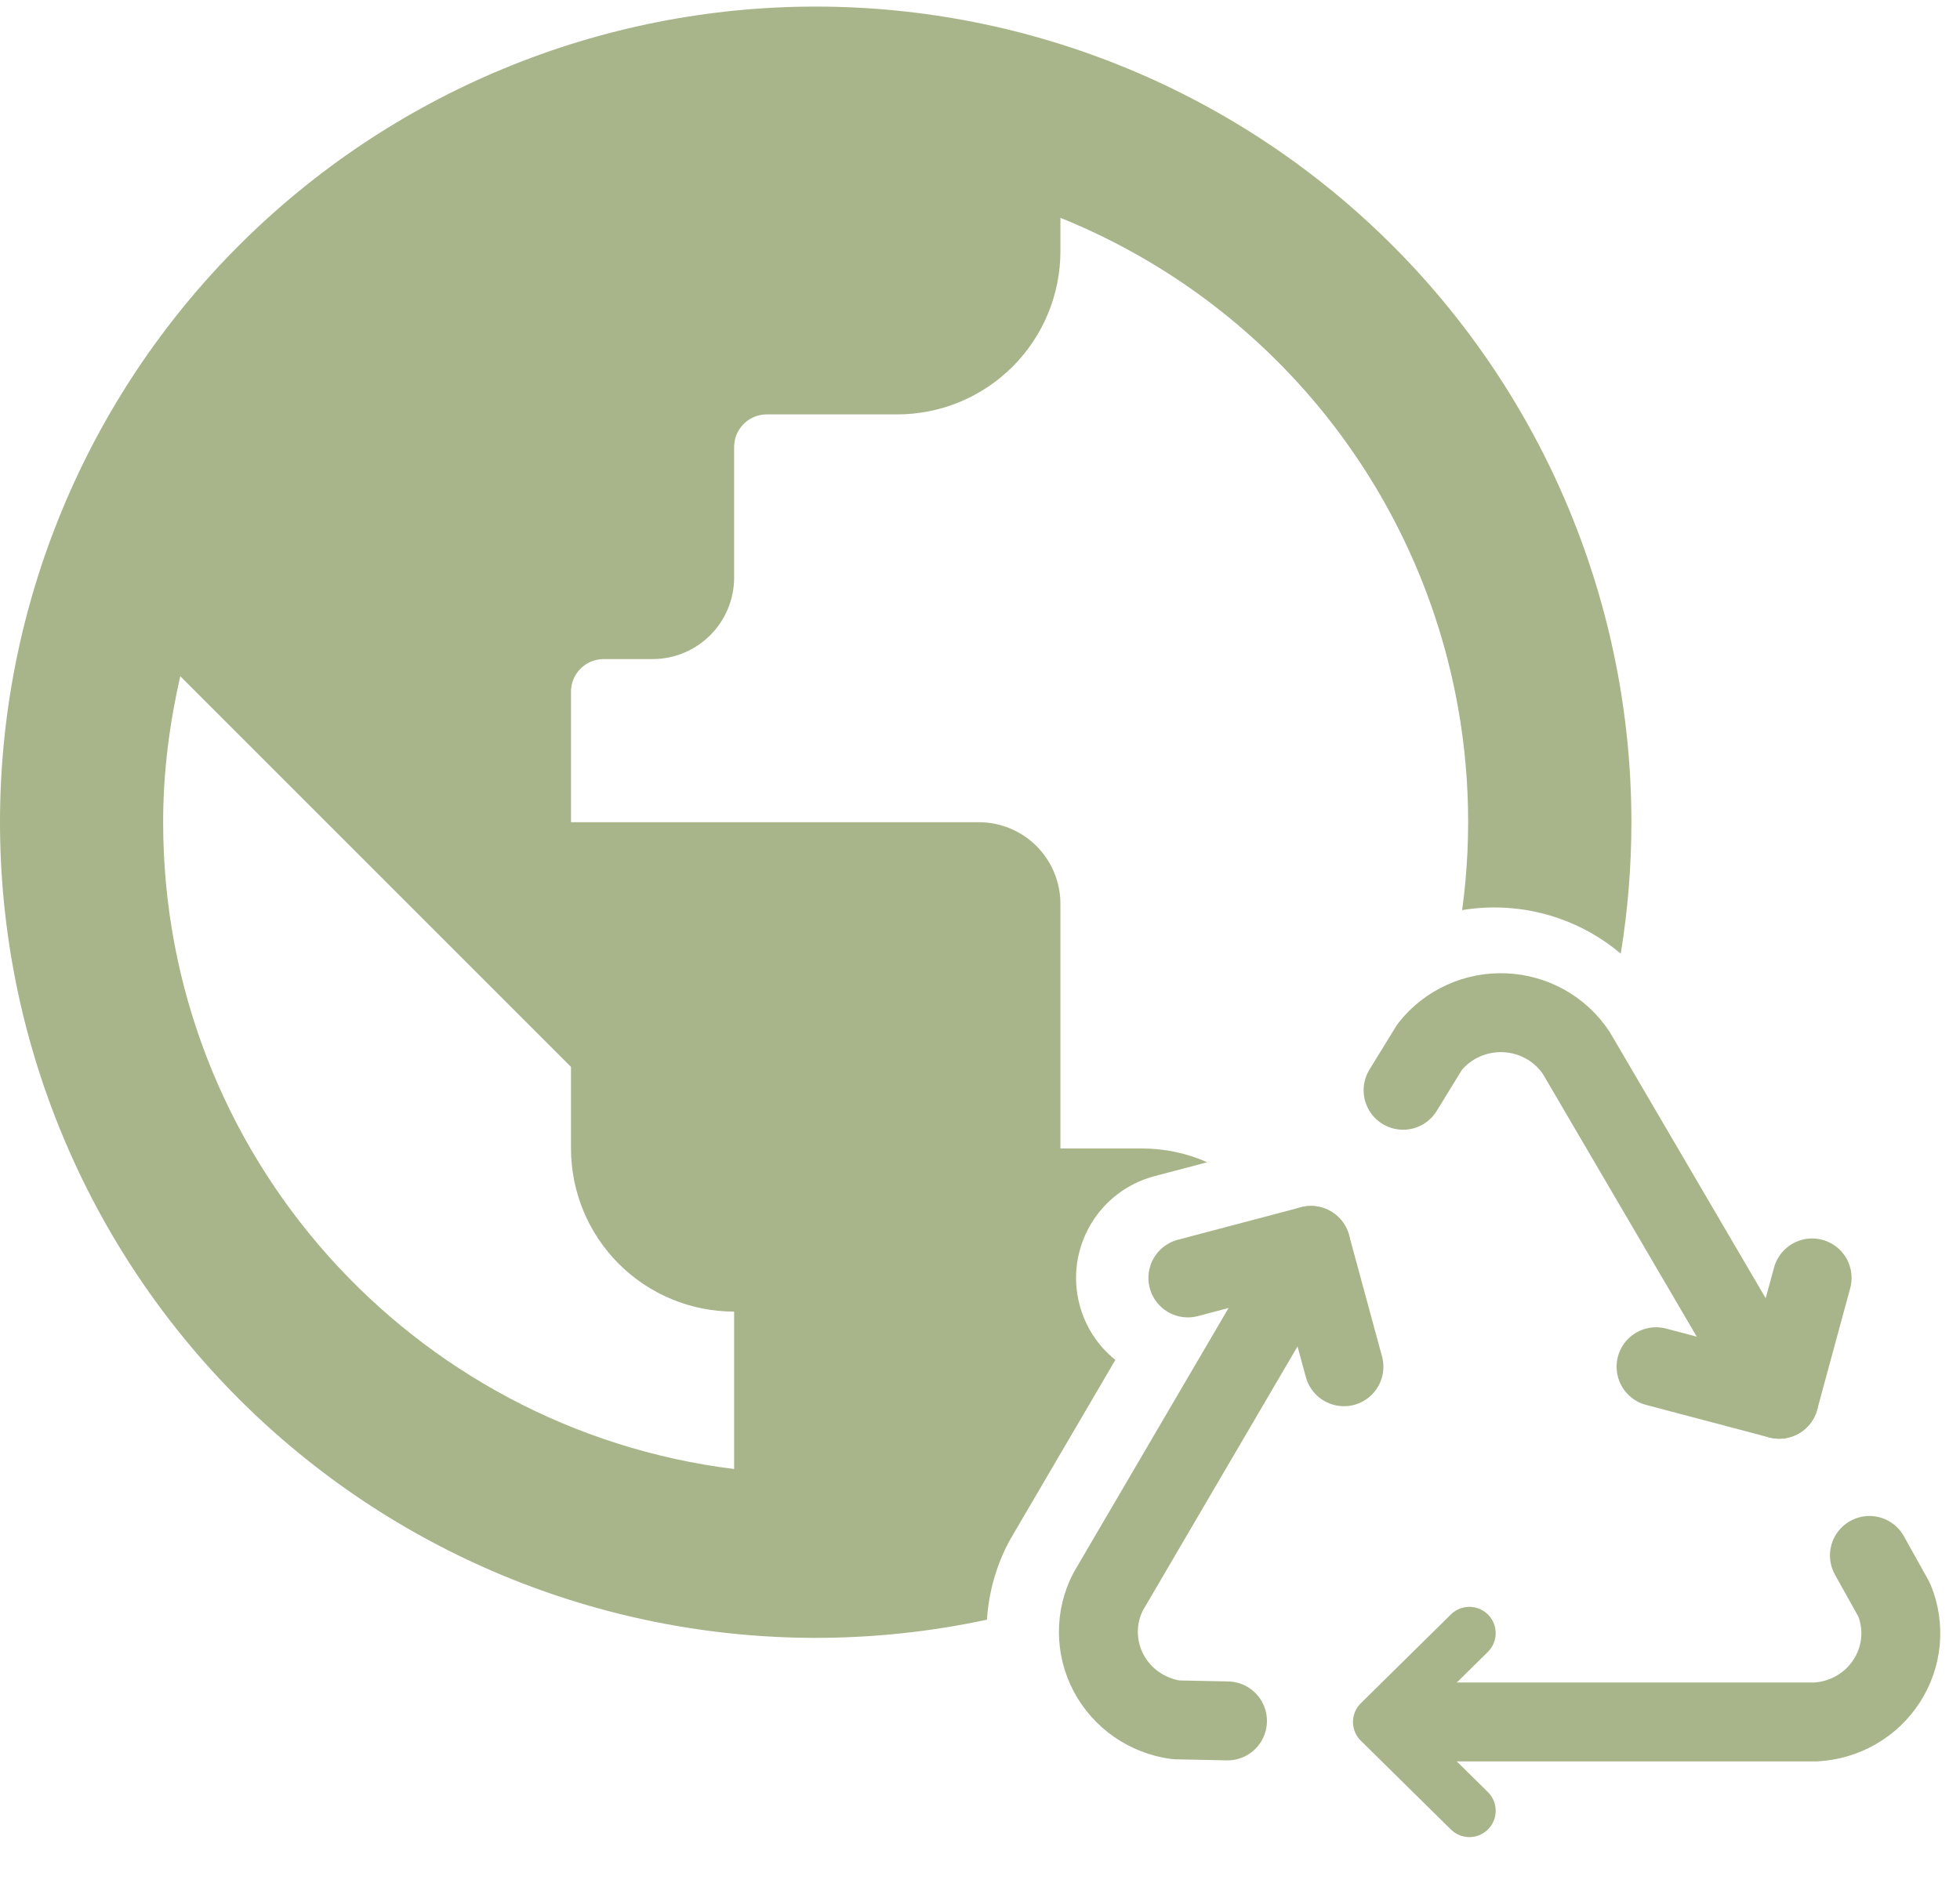 <?xml version="1.0" encoding="UTF-8"?> <svg xmlns="http://www.w3.org/2000/svg" width="149" height="144" viewBox="0 0 149 144" fill="none"><g clip-path="url(#clip0_2314_5692)"><path d="M111.703 124.163L104.854 130.915L111.703 137.667" stroke="#A8B58A" stroke-width="4" stroke-linecap="round" stroke-linejoin="round"></path><path d="M107.18 130.915H138.004C139.095 130.859 140.157 130.547 141.101 130.005C142.045 129.463 142.843 128.705 143.43 127.797C144.017 126.888 144.374 125.854 144.473 124.782C144.572 123.709 144.409 122.629 143.997 121.631L142.114 118.255" stroke="#A8B58A" stroke-width="6" stroke-linecap="round" stroke-linejoin="round"></path><path d="M99.659 94.685L84.248 120.997C83.751 121.956 83.494 123.018 83.499 124.094C83.504 125.171 83.77 126.231 84.274 127.186C84.779 128.14 85.508 128.962 86.401 129.583C87.293 130.203 88.323 130.605 89.405 130.753L93.313 130.834" stroke="#A8B58A" stroke-width="6" stroke-linecap="round" stroke-linejoin="round"></path><path d="M135.25 106.379L119.839 80.067C119.244 79.163 118.439 78.413 117.491 77.879C116.542 77.345 115.478 77.042 114.386 76.996C113.295 76.95 112.208 77.161 111.217 77.613C110.226 78.065 109.358 78.745 108.687 79.594L106.663 82.889" stroke="#A8B58A" stroke-width="6" stroke-linecap="round" stroke-linejoin="round"></path><path d="M102.166 103.908L99.659 94.685L90.303 97.156" stroke="#A8B58A" stroke-width="6" stroke-linecap="round" stroke-linejoin="round"></path><path d="M125.894 103.907L135.25 106.379L137.757 97.156" stroke="#A8B58A" stroke-width="6" stroke-linecap="round" stroke-linejoin="round"></path></g><path fill-rule="evenodd" clip-rule="evenodd" d="M111.152 69.191C111.955 63.324 111.701 57.345 110.386 51.538C108.618 43.737 104.986 36.479 99.801 30.388C94.616 24.296 88.032 19.552 80.613 16.561V19.103C80.613 22.392 79.306 25.547 76.98 27.872C74.654 30.198 71.5 31.505 68.211 31.505H58.289C56.919 31.505 55.809 32.615 55.809 33.985V43.907C55.809 45.551 55.156 47.129 53.993 48.292C52.83 49.455 51.252 50.108 49.608 50.108H45.887C44.517 50.108 43.407 51.218 43.407 52.588V62.51H74.412C76.056 62.51 77.634 63.163 78.796 64.326C79.959 65.489 80.613 67.066 80.613 68.711V87.314H86.814C88.58 87.314 90.258 87.689 91.775 88.361L87.761 89.421C83.489 90.549 80.941 94.927 82.069 99.199C82.523 100.917 83.502 102.357 84.79 103.39L76.846 116.953C76.775 117.073 76.708 117.195 76.644 117.319C75.708 119.127 75.158 121.109 75.029 123.138C70.783 124.05 66.42 124.52 62.01 124.52C53.867 124.52 45.803 122.916 38.28 119.799C30.756 116.683 23.92 112.115 18.162 106.357C6.533 94.728 0 78.956 0 62.51C0 46.064 6.533 30.291 18.162 18.662C23.92 12.904 30.756 8.336 38.28 5.22C45.803 2.104 53.867 0.5 62.01 0.5C70.153 0.5 78.216 2.104 85.74 5.22C93.263 8.336 100.099 12.904 105.857 18.662C111.615 24.42 116.183 31.256 119.299 38.78C122.416 46.303 124.02 54.367 124.02 62.51C124.02 65.878 123.745 69.219 123.21 72.501C122.499 71.901 121.732 71.368 120.917 70.909C118.867 69.754 116.573 69.103 114.226 69.003C113.195 68.96 112.165 69.023 111.152 69.191ZM12.402 62.51C12.402 87.81 31.315 108.645 55.809 111.684V99.716C52.52 99.716 49.365 98.409 47.039 96.083C44.714 93.757 43.407 90.603 43.407 87.314V81.113L13.704 51.41C12.898 54.945 12.402 58.665 12.402 62.51Z" fill="#A8B58A"></path><defs><clipPath id="clip0_2314_5692"><rect width="70" height="70" fill="white" transform="translate(79 73.5)"></rect></clipPath></defs></svg> 